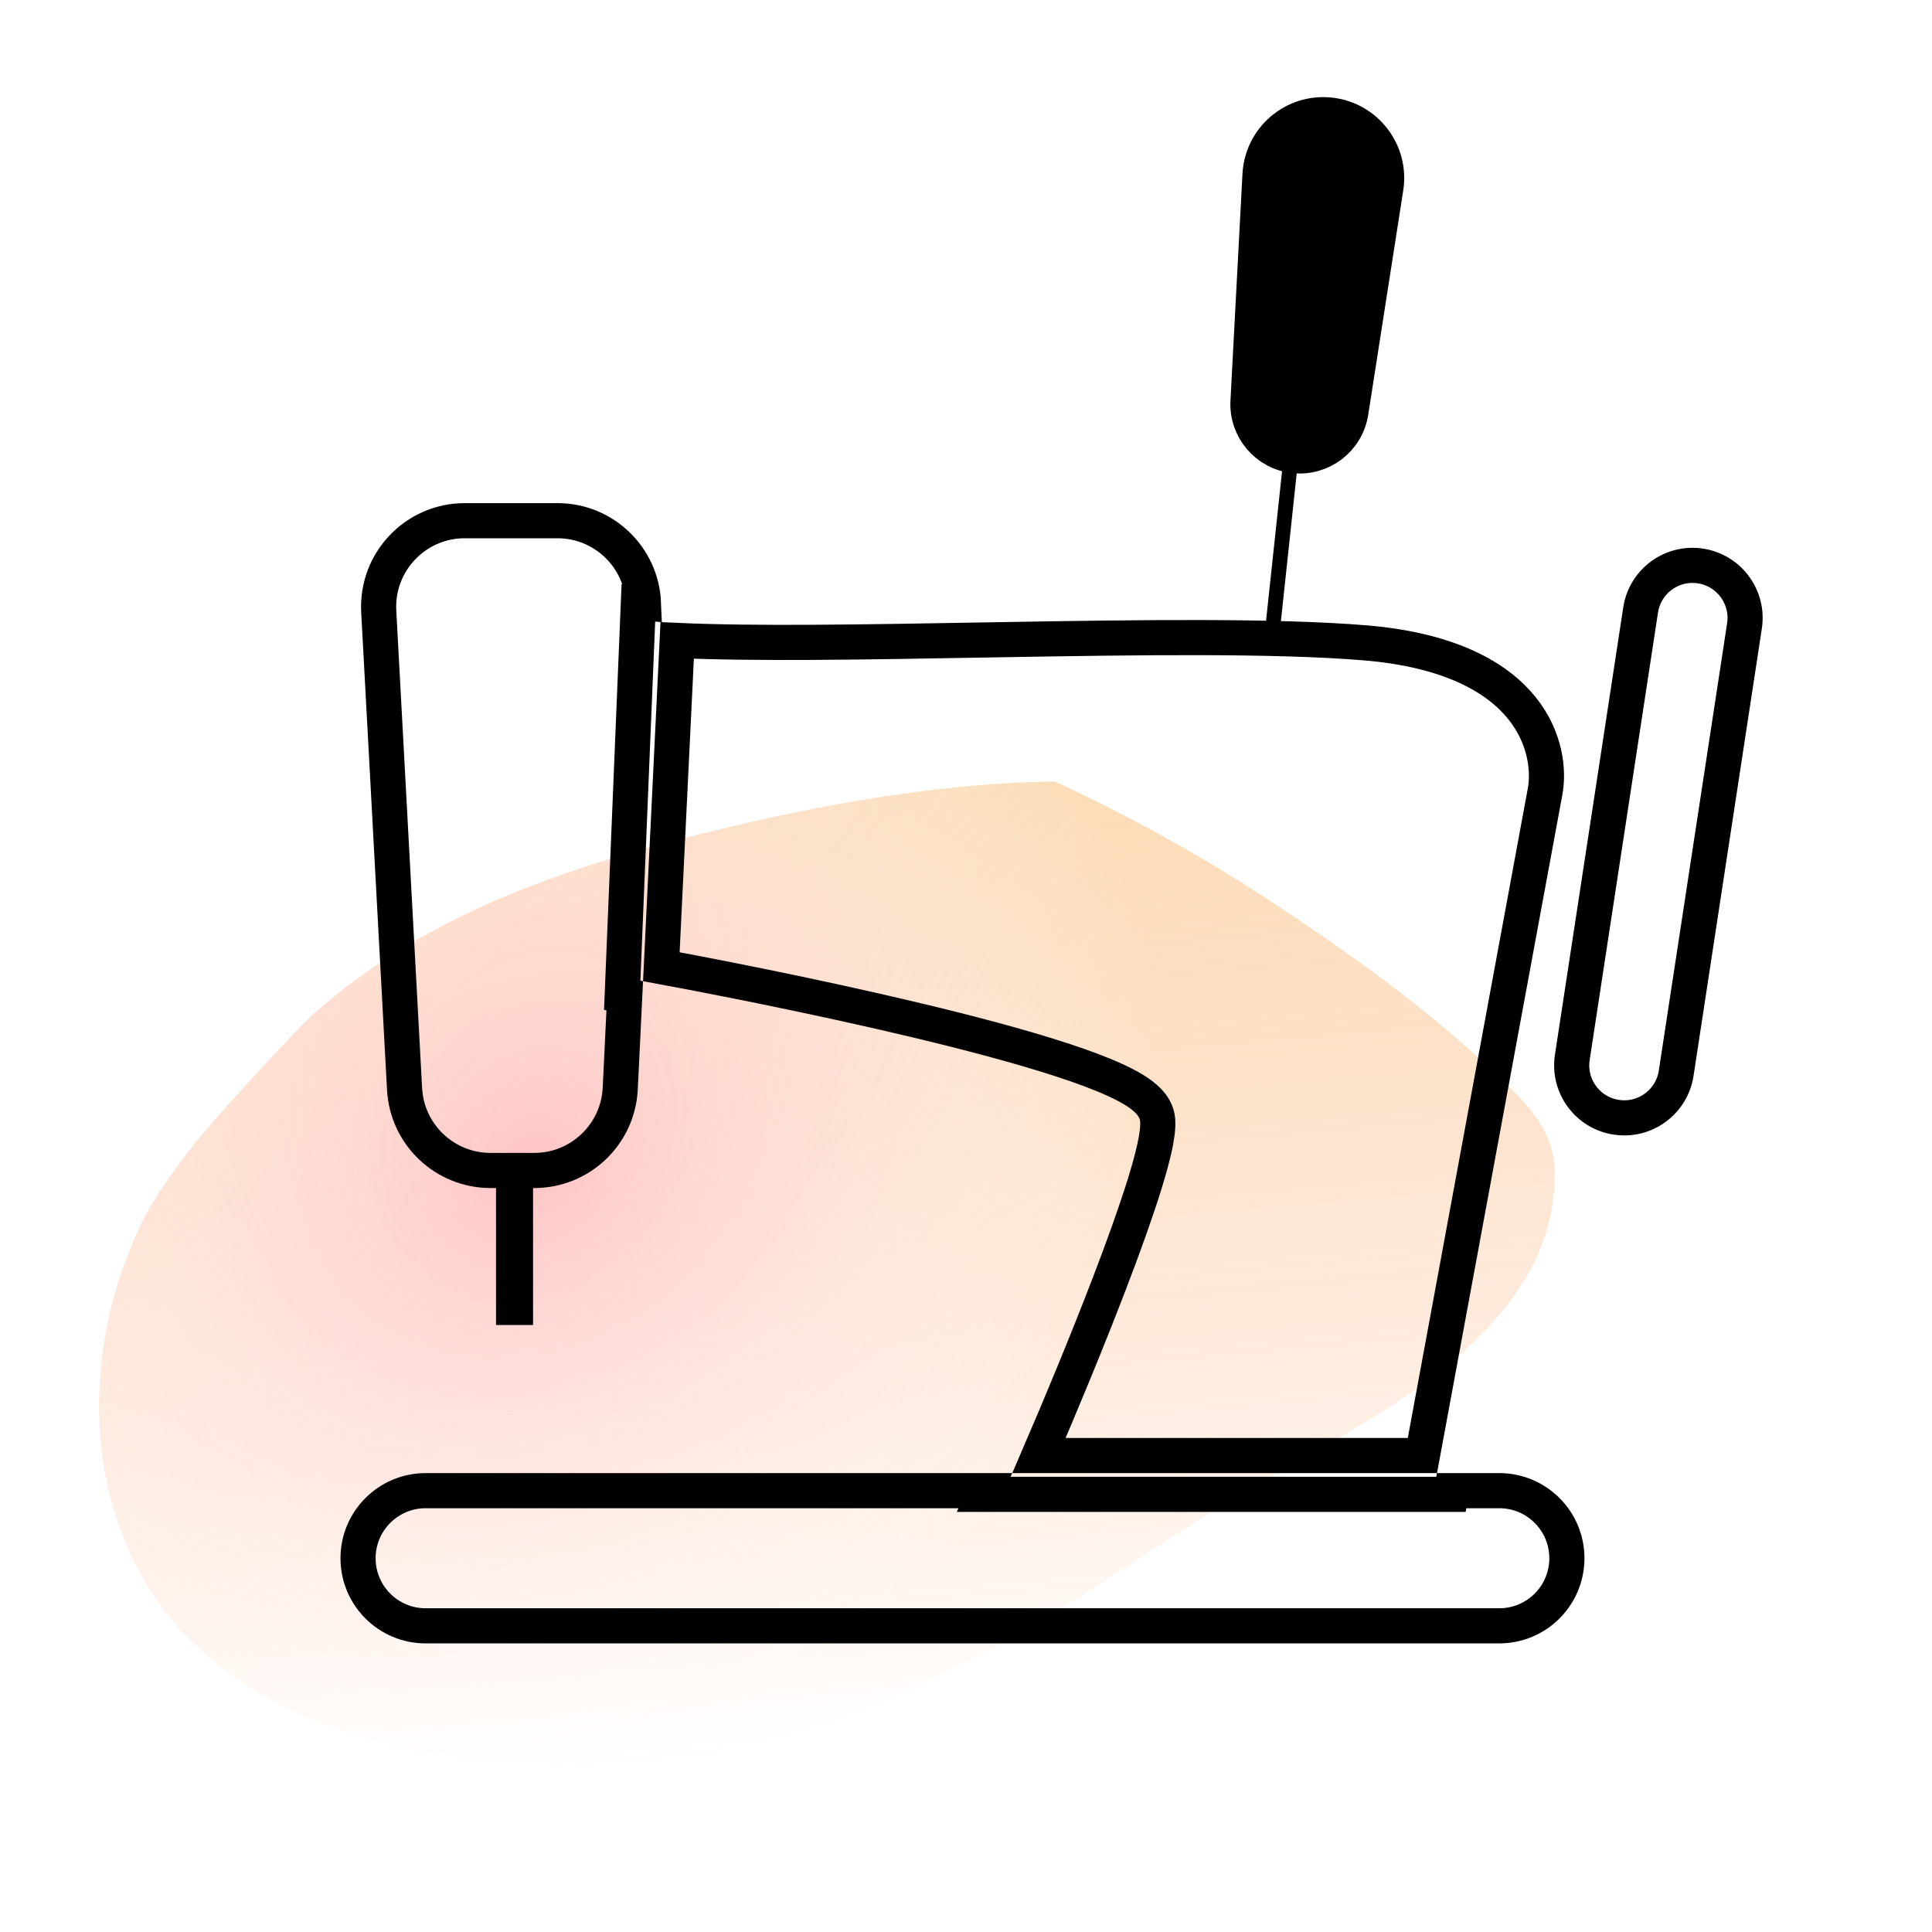 <?xml version="1.0" encoding="UTF-8"?> <svg xmlns="http://www.w3.org/2000/svg" width="55" height="55" viewBox="0 0 55 55" fill="none"> <g clip-path="url(#clip0)"> <g opacity="0.53" filter="url(#filter0_f)"> <path d="M19.296 23.911C22.696 23.026 26.43 22.297 30.031 22.247C32.226 23.264 34.309 24.424 36.341 25.767C38.771 27.373 41.174 29.117 43.147 31.128C43.817 31.81 44.261 32.489 44.259 33.422C44.249 37.61 39.876 39.965 36.168 42.045C33.255 43.68 30.676 45.7 27.673 47.223C24.12 49.025 20.486 50.218 16.331 50.235C11.868 50.254 7.179 49.11 4.716 45.898C2.289 42.733 2.337 38.285 4.04 34.8C4.443 33.975 5.225 32.928 5.832 32.204C6.355 31.581 8.48 29.253 9.003 28.797C11.899 26.271 15.371 24.932 19.296 23.911Z" fill="url(#paint0_linear)"></path> <path d="M19.296 23.911C22.696 23.026 26.43 22.297 30.031 22.247C32.226 23.264 34.309 24.424 36.341 25.767C38.771 27.373 41.174 29.117 43.147 31.128C43.817 31.81 44.261 32.489 44.259 33.422C44.249 37.61 39.876 39.965 36.168 42.045C33.255 43.68 30.676 45.7 27.673 47.223C24.12 49.025 20.486 50.218 16.331 50.235C11.868 50.254 7.179 49.11 4.716 45.898C2.289 42.733 2.337 38.285 4.04 34.8C4.443 33.975 5.225 32.928 5.832 32.204C6.355 31.581 8.48 29.253 9.003 28.797C11.899 26.271 15.371 24.932 19.296 23.911Z" fill="url(#paint1_angular)"></path> </g> <path d="M17.731 27.898L17.713 28.333L17.785 28.346L17.657 30.989C17.593 32.295 16.516 33.321 15.209 33.321H13.965C12.662 33.321 11.588 32.303 11.517 31.002L10.782 17.406C10.707 16.003 11.824 14.823 13.23 14.823H15.87C17.196 14.823 18.267 15.873 18.319 17.172L18.173 17.162L18.152 17.675L17.731 27.898ZM18.827 27.52L19.278 18.232C21.488 18.333 24.64 18.278 27.869 18.221C28.113 18.217 28.357 18.213 28.602 18.209C32.443 18.143 36.305 18.091 38.846 18.299C41.325 18.503 42.646 19.314 43.325 20.157C44.01 21.008 44.098 21.96 43.982 22.553L43.981 22.558L40.493 41.436H29.578C30.181 40.037 30.942 38.208 31.587 36.524C31.976 35.509 32.325 34.54 32.573 33.746C32.696 33.35 32.797 32.991 32.864 32.687C32.928 32.398 32.973 32.113 32.957 31.888C32.94 31.65 32.812 31.469 32.699 31.35C32.581 31.225 32.431 31.116 32.273 31.02C31.956 30.827 31.525 30.637 31.027 30.45C30.025 30.076 28.663 29.685 27.174 29.31C24.401 28.611 21.139 27.949 18.827 27.52ZM28.05 42.436L28.004 42.541H28.77H40.89H41.306L41.325 42.436H42.681C43.744 42.436 44.606 43.298 44.606 44.36C44.606 45.423 43.744 46.284 42.681 46.284H12.117C11.055 46.284 10.193 45.423 10.193 44.36C10.193 43.298 11.055 42.436 12.117 42.436H28.05ZM49.662 17.816L47.717 30.554C47.592 31.37 46.829 31.931 46.013 31.806C45.196 31.682 44.636 30.919 44.76 30.102L46.705 17.365C46.83 16.548 47.593 15.987 48.409 16.112C49.225 16.237 49.786 17 49.662 17.816Z" stroke="black"></path> <path d="M39.453 5.346L38.456 11.733C38.334 12.51 37.624 13.055 36.842 12.971C36.064 12.888 35.486 12.21 35.528 11.428L35.87 4.973C35.925 3.94 36.835 3.165 37.863 3.275C38.888 3.385 39.612 4.329 39.453 5.346Z" fill="black" stroke="black"></path> <path d="M14.121 33.715H15.175V37.72H14.121V33.715Z" fill="black"></path> <path d="M36.513 13.269L36.932 13.314L36.46 17.726L36.041 17.681L36.513 13.269Z" fill="black"></path> </g> <defs> <filter id="filter0_f" x="-7.18" y="5.498" width="61.439" height="54.738" filterUnits="userSpaceOnUse" color-interpolation-filters="sRGB"> <feFlood flood-opacity="0" result="BackgroundImageFix"></feFlood> <feBlend mode="normal" in="SourceGraphic" in2="BackgroundImageFix" result="shape"></feBlend> <feGaussianBlur stdDeviation="5" result="effect1_foregroundBlur"></feGaussianBlur> </filter> <linearGradient id="paint0_linear" x1="21.565" y1="14.24" x2="24.645" y2="49.586" gradientUnits="userSpaceOnUse"> <stop stop-color="#F1BF5F"></stop> <stop offset="1" stop-color="#FF640D" stop-opacity="0"></stop> </linearGradient> <radialGradient id="paint1_angular" cx="0" cy="0" r="1" gradientUnits="userSpaceOnUse" gradientTransform="translate(15.064 33.208) rotate(48.722) scale(16.23 19.171)"> <stop stop-color="#FF9090"></stop> <stop offset="0.97" stop-color="#FFFCFC" stop-opacity="0.027"></stop> <stop offset="1" stop-color="white" stop-opacity="0"></stop> </radialGradient> <clipPath id="clip0"> <rect width="55" height="55" fill="white"></rect> </clipPath> </defs> </svg> 